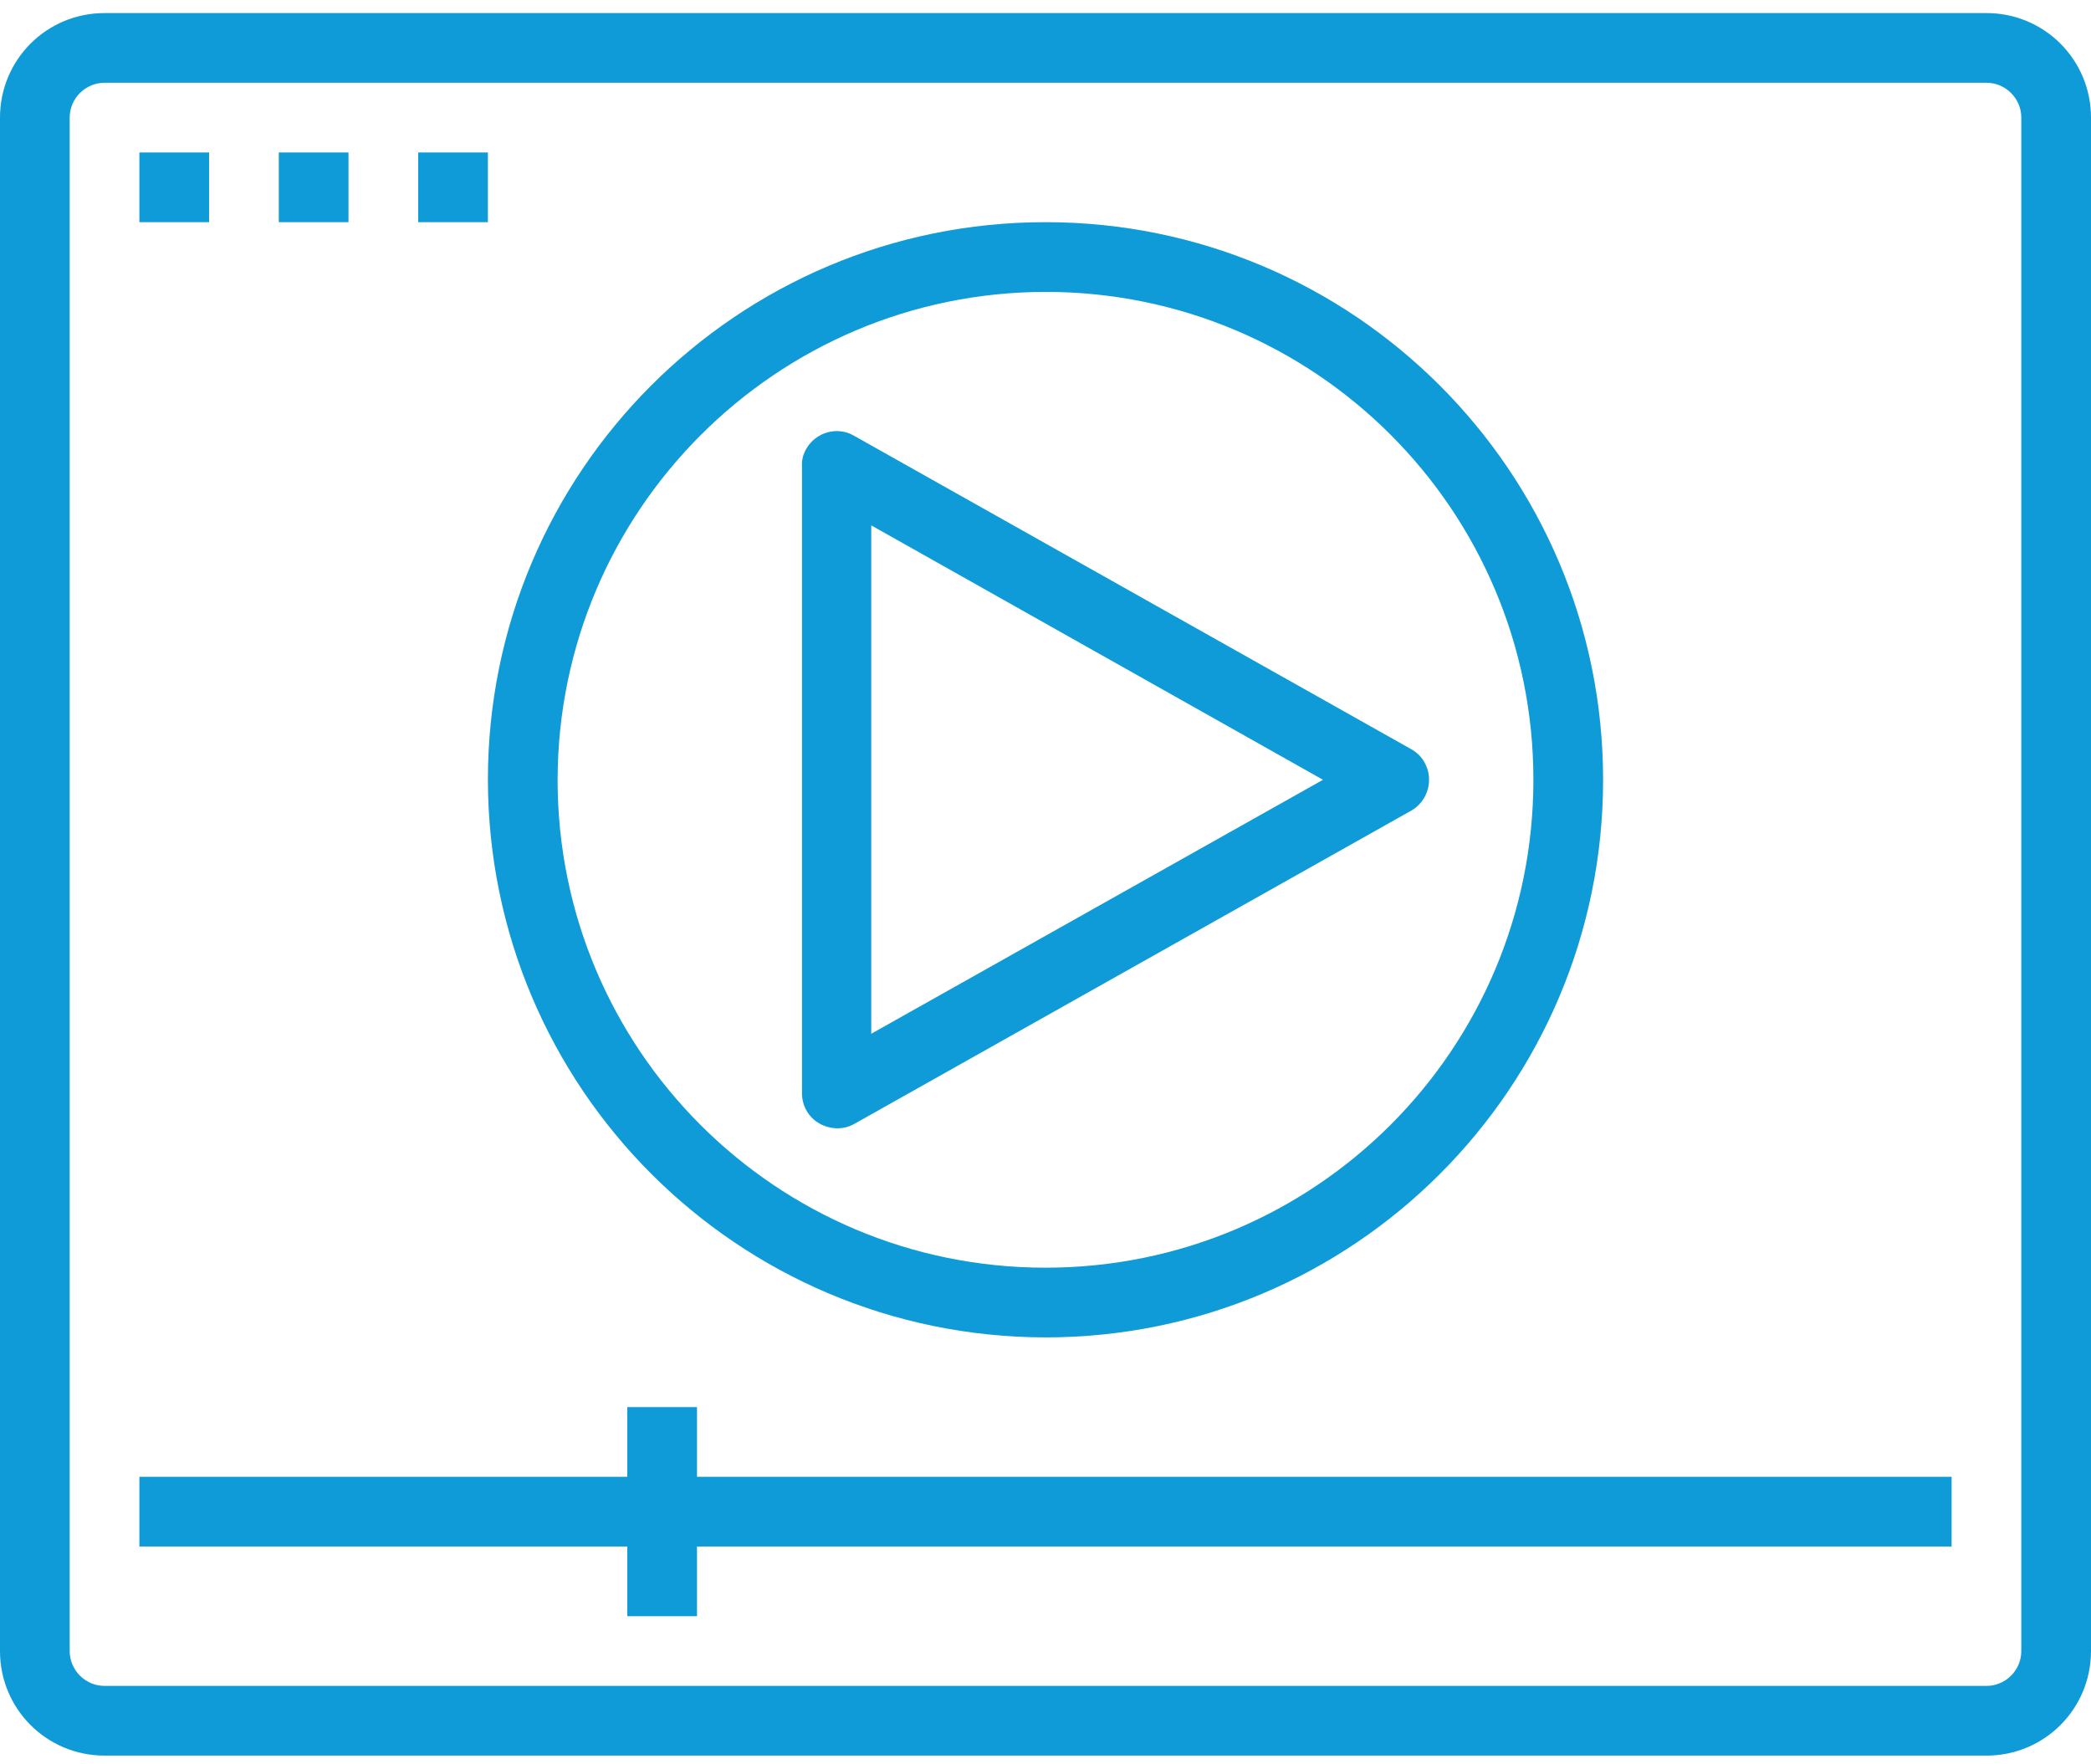 <?xml version="1.0" encoding="utf-8"?>
<!-- Generator: Adobe Illustrator 24.3.0, SVG Export Plug-In . SVG Version: 6.00 Build 0)  -->
<svg version="1.1" id="Capa_1" xmlns="http://www.w3.org/2000/svg" xmlns:xlink="http://www.w3.org/1999/xlink" x="0px" y="0px"
	 viewBox="0 0 480 405" style="enable-background:new 0 0 480 405;" xml:space="preserve">
<style type="text/css">
	.st0{fill:#0F9BD7;}
</style>
<g>
	<g>
		<path class="st0" d="M327,175c-0.7-1.3-1.8-2.3-3-3l-128-72c-3.8-2.2-8.7-0.8-10.9,3c-0.7,1.2-1.1,2.6-1,4v144
			c0,2.8,1.5,5.5,4,6.9c2.5,1.4,5.5,1.5,8,0.1l128-72C327.8,183.8,329.2,178.9,327,175z M200,237.3V120.6L303.7,179L200,237.3z"/>
	</g>
</g>
<g>
	<g>
		<polygon class="st0" points="160,339 160,323 144,323 144,339 32,339 32,355 144,355 144,371 160,371 160,355 448,355 448,339 		
			"/>
	</g>
</g>
<g>
	<g>
		<path class="st0" d="M240,51c-70.7,0-128,57.3-128,128c0.1,70.7,57.3,127.9,128,128c70.7,0,128-57.3,128-128S310.7,51,240,51z
			 M240,291c-61.9,0-112-50.1-112-112c0.1-61.8,50.2-111.9,112-112c61.9,0,112,50.1,112,112S301.9,291,240,291z"/>
	</g>
</g>
<g>
	<g>
		<path class="st0" d="M456,3H24C10.7,3,0,13.7,0,27v352c0,13.3,10.7,24,24,24h432c13.3,0,24-10.7,24-24V27C480,13.7,469.3,3,456,3z
			 M464,379c0,4.4-3.6,8-8,8H24c-4.4,0-8-3.6-8-8V27c0-4.4,3.6-8,8-8h432c4.4,0,8,3.6,8,8V379z"/>
	</g>
</g>
<g>
	<g>
		<rect x="32" y="35" class="st0" width="16" height="16"/>
	</g>
</g>
<g>
	<g>
		<rect x="64" y="35" class="st0" width="16" height="16"/>
	</g>
</g>
<g>
	<g>
		<rect x="96" y="35" class="st0" width="16" height="16"/>
	</g>
</g>
</svg>
